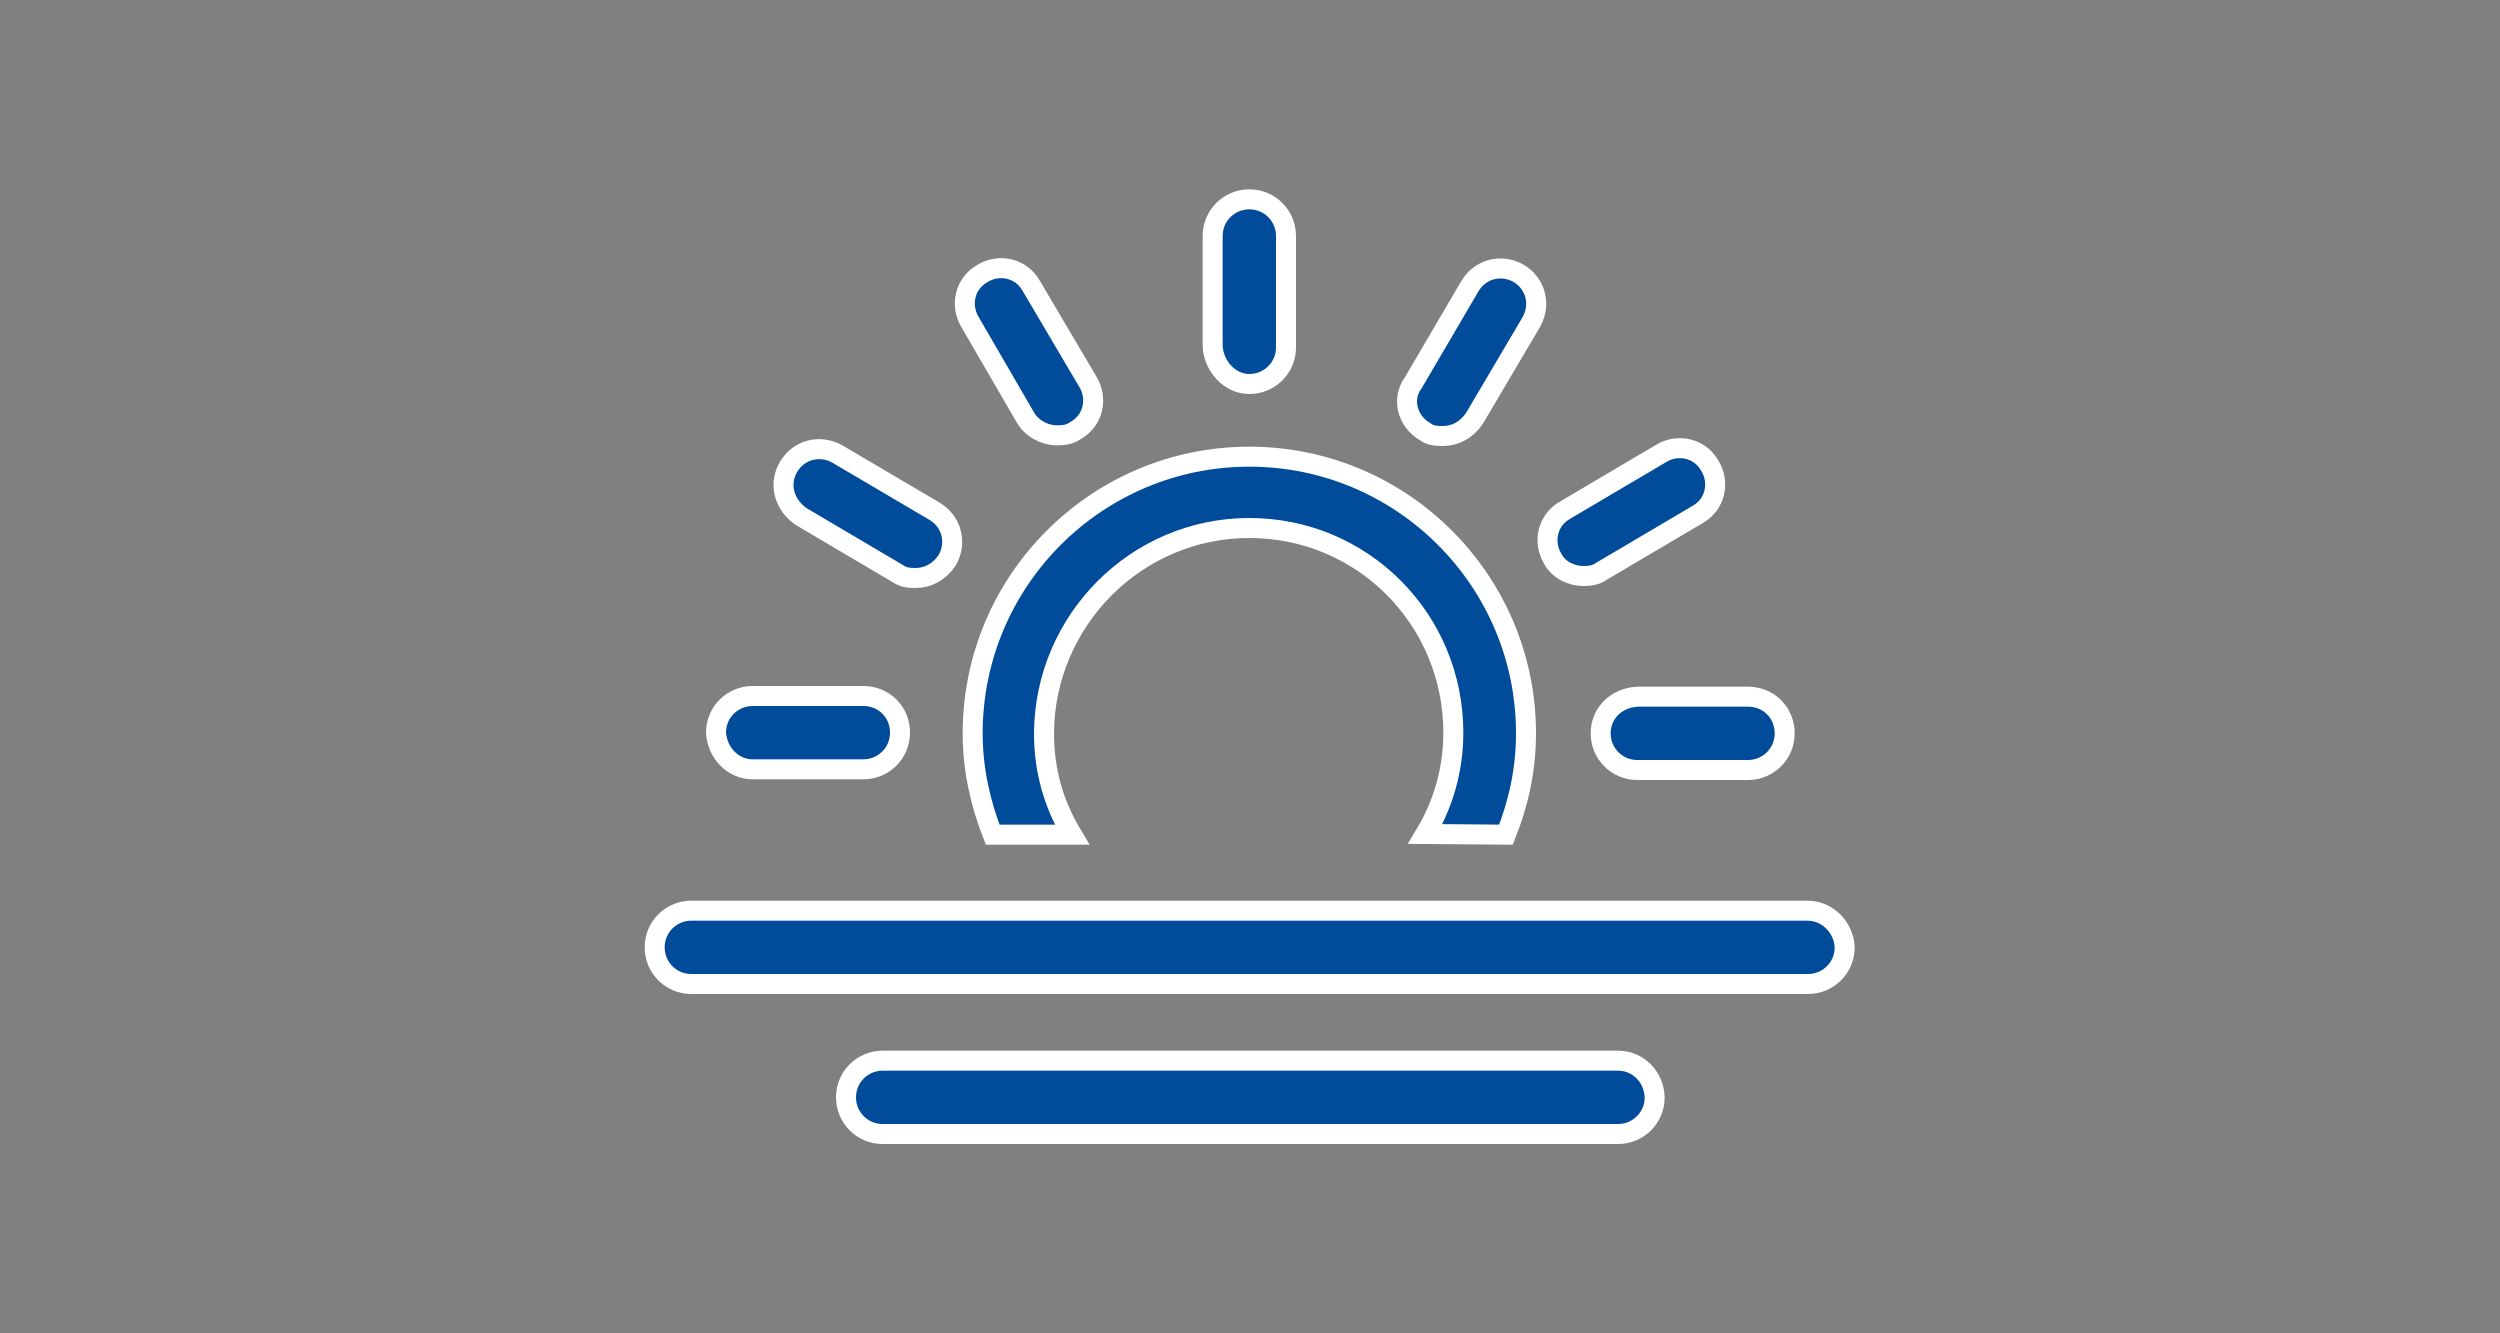 <?xml version="1.0" encoding="utf-8"?>
<!-- Generator: Adobe Illustrator 24.3.0, SVG Export Plug-In . SVG Version: 6.00 Build 0)  -->
<svg version="1.1" id="Layer_1" xmlns="http://www.w3.org/2000/svg" xmlns:xlink="http://www.w3.org/1999/xlink" x="0px" y="0px"
	 viewBox="0 0 375 200" style="enable-background:new 0 0 375 200;" xml:space="preserve">
<rect x="0" y="0" width="375" height="200" fill="#808080" stroke="none"/>
<style type="text/css">
	.st0{fill:#004C9B;stroke:#FFFFFF;stroke-width:3;stroke-miterlimit:10;}
</style>
<g>
	<g>
		<path class="st0" d="M225.9,125.2c1.9-4.8,3-9.8,3-15.2c0-22.9-18.6-41.5-41.5-41.5s-41.5,18.6-41.5,41.5c0,5.5,1.2,10.6,3,15.2
			h11.9c-2.7-4.5-4.2-9.5-4.2-15.2c0.1-16.9,13.8-30.8,30.8-30.8S218,92.9,218,109.9c0,5.5-1.5,10.7-4.2,15.2L225.9,125.2
			L225.9,125.2L225.9,125.2z"/>
		<path class="st0" d="M271.1,136.6H103.7c-3,0-5.5,2.4-5.5,5.5c0,3,2.4,5.5,5.5,5.5h167.5c3,0,5.5-2.4,5.5-5.5
			C276.6,139.2,274.2,136.6,271.1,136.6z"/>
		<path class="st0" d="M242.7,159.1H132.4c-3,0-5.5,2.4-5.5,5.5c0,3,2.4,5.5,5.5,5.5h110.3c3,0,5.5-2.4,5.5-5.5
			C248.1,161.5,245.7,159.1,242.7,159.1z"/>
		<path class="st0" d="M187.4,57.6c3,0,5.5-2.4,5.5-5.5V35.4c0-3-2.4-5.5-5.5-5.5c-3,0-5.5,2.4-5.5,5.5V52
			C182.1,55,184.5,57.6,187.4,57.6z"/>
		<path class="st0" d="M153.8,62.6c0.9,1.6,2.8,2.7,4.8,2.7c0.9,0,1.9-0.1,2.7-0.7c2.7-1.5,3.4-4.8,1.9-7.3l-8.5-14.4
			c-1.5-2.7-4.8-3.4-7.3-1.9c-2.7,1.5-3.4,4.8-1.9,7.3L153.8,62.6z"/>
		<path class="st0" d="M120.2,77.5l14.4,8.5c0.9,0.6,1.6,0.7,2.7,0.7c1.9,0,3.6-0.9,4.8-2.7c1.5-2.7,0.6-5.8-1.9-7.3l-14.6-8.6
			c-2.7-1.5-5.8-0.6-7.3,1.9C116.7,72.7,117.7,75.8,120.2,77.5z"/>
		<path class="st0" d="M112.9,115.4h16.6c3,0,5.5-2.4,5.5-5.5s-2.4-5.5-5.5-5.5h-16.6c-3,0-5.5,2.4-5.5,5.5
			C107.6,113,110,115.4,112.9,115.4z"/>
		<path class="st0" d="M240.1,110c0,3,2.4,5.5,5.5,5.5h16.6c3,0,5.5-2.4,5.5-5.5s-2.4-5.5-5.5-5.5h-16.6
			C242.3,104.7,240.1,107.1,240.1,110z"/>
		<path class="st0" d="M237.5,86.4c0.9,0,1.9-0.1,2.7-0.7l14.4-8.5c2.7-1.5,3.4-4.8,1.9-7.3c-1.5-2.7-4.8-3.4-7.3-1.9l-14.4,8.5
			c-2.7,1.5-3.4,4.8-1.9,7.3C233.8,85.5,235.7,86.4,237.5,86.4z"/>
		<path class="st0" d="M213.7,64.7c0.7,0.6,1.6,0.7,2.7,0.7c1.9,0,3.6-0.9,4.8-2.7l8.5-14.4c1.5-2.7,0.6-5.8-1.9-7.3
			c-2.7-1.5-5.8-0.6-7.3,1.9L212,57.4C210.2,59.8,211.1,63.2,213.7,64.7z"/>
	</g>
</g>
</svg>
